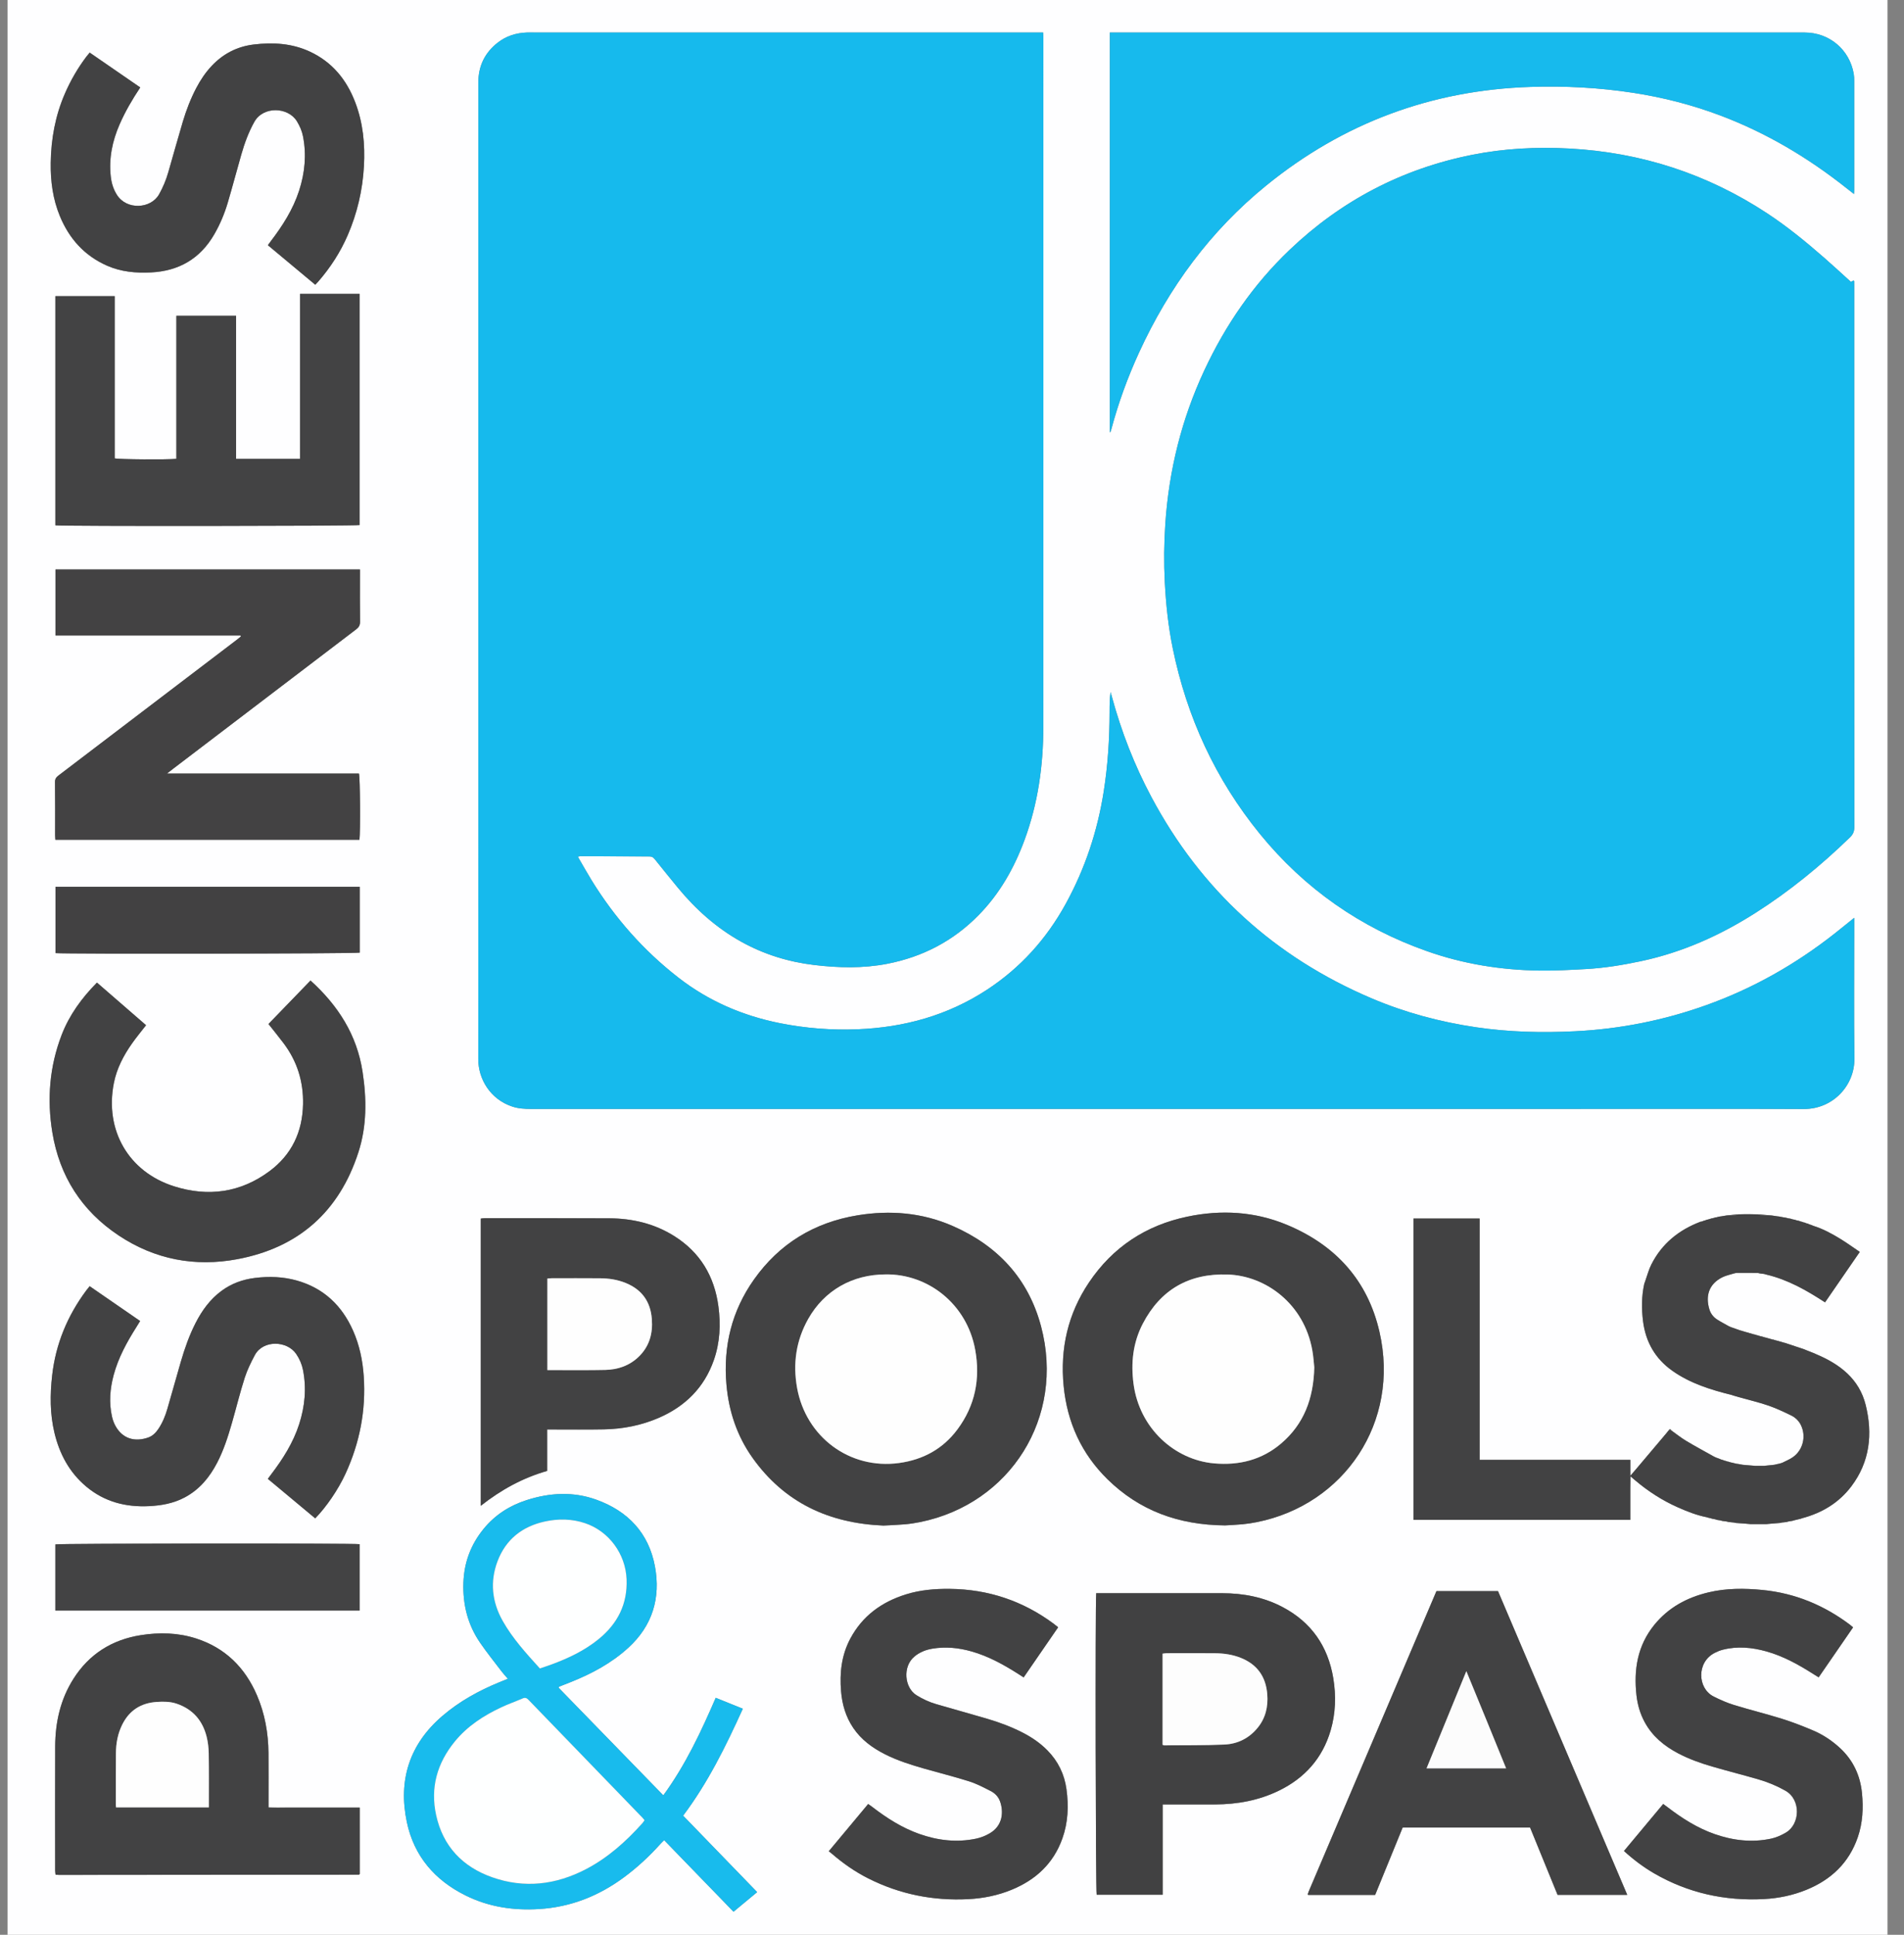 <?xml version="1.0" encoding="utf-8"?>
<!-- Generator: Adobe Illustrator 23.0.3, SVG Export Plug-In . SVG Version: 6.00 Build 0)  -->
<svg version="1.1" id="Layer_1" xmlns="http://www.w3.org/2000/svg" xmlns:xlink="http://www.w3.org/1999/xlink" x="0px" y="0px"
	 viewBox="0 0 135.765 137.923" style="enable-background:new 0 0 135.765 137.923;" xml:space="preserve">
<rect x="0" y="0" width="135.765" height="137.923" fill="#808080" stroke="none"/>
<style type="text/css">
	.st0{fill:#FEFEFF;}
	.st1{fill:#16BAED;}
	.st2{fill:#17BAED;}
	.st3{fill:#424243;}
	.st4{fill:#434243;}
	.st5{fill:#434344;}
	.st6{fill:#414142;}
	.st7{fill:#18BBED;}
	.st8{fill:#424142;}
	.st9{fill:#FEFEFE;}
	.st10{fill:#FCFCFC;}
	.st11{fill:#FDFDFD;}
	.st12{fill:#FEFFFF;}
</style>
<path class="st0" d="M0.536,0C45.22,0,89.904,0,134.588,0c0,45.974,0,91.948,0,137.923c-44.684,0-89.368,0-134.052,0
	C0.536,91.948,0.536,45.974,0.536,0z M118.662,102.36c-0.016,0.018-0.031,0.035-0.047,0.053c-0.639,0.758-1.279,1.515-1.919,2.272
	c-0.125,0.148-0.253,0.294-0.444,0.516c0-0.429,0-0.766,0-1.137c-3.598,0-7.15,0-10.746,0c0-5.756,0-11.477,0-17.204
	c-1.598,0-3.153,0-4.718,0c0,7.173,0,14.322,0,21.481c5.157,0,10.293,0,15.461,0c0-0.272,0-0.518,0-0.764c0-0.26,0-0.521,0-0.781
	c0-0.248-0.001-0.496,0-0.744c0.002-0.25,0.007-0.501,0.012-0.815c0.155,0.132,0.247,0.21,0.34,0.289
	c0.923,0.781,1.93,1.432,3.036,1.922c0.667,0.296,1.346,0.565,2.067,0.706c0.022,0.008,0.044,0.016,0.066,0.024
	c0.076,0.017,0.152,0.034,0.228,0.051c0.023,0.009,0.047,0.017,0.07,0.026c0.078,0.015,0.157,0.031,0.235,0.046
	c0.048,0.015,0.096,0.029,0.144,0.044c0.073,0.011,0.147,0.022,0.22,0.033c0.051,0.014,0.101,0.027,0.152,0.041
	c0.095,0.012,0.19,0.024,0.285,0.036c0.054,0.013,0.108,0.027,0.162,0.04c0.119,0.012,0.237,0.023,0.356,0.035
	c0.054,0.011,0.108,0.022,0.162,0.033c0.194,0.013,0.388,0.027,0.582,0.04c0.154,0.014,0.309,0.027,0.463,0.041
	c0.377,0,0.754-0.001,1.132-0.001c0.152-0.014,0.303-0.027,0.455-0.041c0.172-0.014,0.344-0.027,0.516-0.041
	c0.051-0.011,0.102-0.022,0.153-0.033c0.096-0.01,0.192-0.02,0.289-0.03c0.054-0.014,0.108-0.029,0.161-0.043
	c0.097-0.016,0.195-0.032,0.292-0.048c0.026-0.009,0.052-0.018,0.078-0.027c0.173-0.042,0.346-0.084,0.518-0.126
	c0.022-0.009,0.044-0.018,0.066-0.027c1.421-0.376,2.63-1.096,3.522-2.275c1.323-1.752,1.534-3.739,1.024-5.799
	c-0.459-1.854-1.834-2.905-3.515-3.614c-0.046-0.021-0.092-0.043-0.138-0.064c-0.199-0.079-0.398-0.157-0.597-0.236
	c-0.049-0.02-0.098-0.041-0.146-0.061c-0.392-0.13-0.785-0.261-1.177-0.391c-0.054-0.019-0.108-0.037-0.163-0.056
	c-0.024-0.005-0.048-0.01-0.072-0.015c-0.076-0.022-0.152-0.045-0.228-0.067c-0.014-0.02-0.031-0.025-0.053-0.013
	c-0.056-0.018-0.112-0.036-0.169-0.055c-0.025-0.005-0.049-0.009-0.074-0.014c-0.075-0.021-0.15-0.042-0.225-0.064
	c-0.019-0.02-0.04-0.024-0.065-0.013c-0.078-0.022-0.156-0.043-0.233-0.065c-0.014-0.02-0.033-0.024-0.054-0.013
	c-0.055-0.018-0.111-0.035-0.166-0.053c-0.026-0.005-0.052-0.01-0.078-0.015c-0.074-0.021-0.147-0.043-0.221-0.064
	c-0.019-0.02-0.042-0.025-0.067-0.014c-0.077-0.022-0.155-0.044-0.232-0.066c-0.013-0.021-0.03-0.025-0.051-0.012
	c-0.057-0.018-0.113-0.036-0.17-0.055c-0.024-0.005-0.048-0.01-0.071-0.014c-0.076-0.022-0.152-0.044-0.228-0.066
	c-0.015-0.02-0.033-0.025-0.055-0.013c-0.056-0.018-0.111-0.037-0.167-0.055c-0.024-0.005-0.048-0.01-0.072-0.015
	c-0.076-0.023-0.152-0.045-0.228-0.068c-0.094-0.028-0.189-0.056-0.283-0.084c-0.054-0.019-0.108-0.038-0.162-0.058
	c-0.152-0.053-0.303-0.106-0.455-0.159c-0.047-0.021-0.093-0.041-0.14-0.062c-0.278-0.157-0.564-0.304-0.833-0.476
	c-0.267-0.17-0.461-0.415-0.555-0.72c-0.305-0.986-0.022-1.83,0.929-2.3c0.261-0.129,0.559-0.185,0.84-0.274
	c0.05-0.011,0.101-0.022,0.151-0.033c0.508,0.001,1.016,0.002,1.525,0.003c0.055,0.012,0.11,0.024,0.165,0.036
	c0.097,0.012,0.195,0.024,0.292,0.036c0.052,0.015,0.105,0.03,0.158,0.044c1.527,0.36,2.867,1.121,4.184,1.981
	c0.828-1.201,1.639-2.379,2.478-3.596c-0.481-0.325-0.921-0.645-1.383-0.928c-0.611-0.374-1.242-0.717-1.932-0.931
	c-0.046-0.02-0.091-0.04-0.137-0.06c-0.024-0.007-0.049-0.013-0.073-0.02c-0.051-0.02-0.101-0.04-0.152-0.06
	c-0.017-0.021-0.038-0.027-0.064-0.018c-0.053-0.019-0.107-0.039-0.16-0.058c-0.017-0.02-0.039-0.026-0.064-0.016
	c-0.053-0.019-0.106-0.038-0.159-0.056c-0.024-0.005-0.047-0.011-0.071-0.016c-0.05-0.018-0.101-0.036-0.151-0.054
	c-0.043-0.008-0.086-0.017-0.129-0.025c-0.057-0.018-0.113-0.035-0.17-0.053c-0.042-0.007-0.083-0.015-0.125-0.022
	c-0.058-0.017-0.115-0.035-0.173-0.052c-0.044-0.007-0.088-0.014-0.132-0.021c-0.08-0.019-0.161-0.038-0.241-0.057
	c-0.043-0.006-0.087-0.012-0.13-0.018c-0.106-0.02-0.212-0.04-0.317-0.06c-0.043-0.005-0.086-0.01-0.129-0.014
	c-0.131-0.02-0.261-0.04-0.392-0.059c-0.067-0.005-0.135-0.01-0.202-0.015c-0.256-0.021-0.511-0.043-0.767-0.064
	c-0.193-0.003-0.385-0.007-0.578-0.01c-0.114,0-0.228-0.001-0.342-0.001c-0.165,0.003-0.331,0.007-0.496,0.01
	c-0.229,0.022-0.457,0.044-0.686,0.066c-0.044,0.004-0.089,0.008-0.133,0.012c-0.128,0.021-0.255,0.043-0.383,0.064
	c-0.047,0.006-0.093,0.012-0.14,0.018c-0.077,0.019-0.154,0.038-0.231,0.057c-0.024-0.012-0.046-0.009-0.065,0.011
	c-0.079,0.021-0.157,0.041-0.236,0.062c-0.024-0.011-0.045-0.007-0.062,0.013c-0.074,0.022-0.147,0.044-0.221,0.066
	c-0.026,0.005-0.053,0.011-0.079,0.016c-0.05,0.019-0.1,0.038-0.15,0.056c-0.024,0.006-0.049,0.012-0.073,0.017
	c-0.048,0.02-0.097,0.039-0.145,0.059c-0.025,0.002-0.051-0.003-0.073,0.006c-1.55,0.585-2.766,1.562-3.519,3.057
	c-0.186,0.369-0.289,0.781-0.431,1.173c-0.008,0.024-0.016,0.047-0.024,0.071c-0.017,0.046-0.039,0.091-0.049,0.138
	c-0.192,0.882-0.196,1.769-0.084,2.661c0.187,1.482,0.873,2.671,2.095,3.533c1.277,0.901,2.742,1.352,4.236,1.723
	c0.022,0.008,0.044,0.017,0.067,0.025c0.141,0.042,0.282,0.085,0.424,0.125c0.701,0.197,1.411,0.364,2.099,0.598
	c0.557,0.19,1.095,0.445,1.627,0.702c0.302,0.146,0.55,0.376,0.704,0.688c0.398,0.805,0.151,1.805-0.59,2.308
	c-0.232,0.158-0.5,0.263-0.752,0.392c-0.076,0.022-0.151,0.044-0.227,0.066c-0.024,0.004-0.048,0.008-0.072,0.012
	c-0.082,0.019-0.164,0.038-0.247,0.057c-0.042,0.005-0.083,0.009-0.125,0.014c-0.204,0.021-0.408,0.042-0.612,0.063
	c-0.212,0-0.424,0-0.636,0c-0.228-0.02-0.456-0.04-0.684-0.06c-0.066-0.006-0.132-0.011-0.198-0.017
	c-0.108-0.02-0.216-0.039-0.324-0.059c-0.041-0.005-0.082-0.011-0.123-0.016c-0.083-0.02-0.166-0.039-0.249-0.059
	c-0.019-0.02-0.04-0.024-0.065-0.012c-0.078-0.021-0.155-0.042-0.233-0.063c-0.017-0.02-0.037-0.024-0.061-0.013
	c-0.054-0.018-0.107-0.036-0.161-0.054c-0.025-0.006-0.051-0.011-0.076-0.017c-0.049-0.019-0.098-0.037-0.147-0.055
	c-0.026-0.006-0.052-0.012-0.078-0.018c-0.049-0.02-0.097-0.04-0.146-0.06c-0.078-0.029-0.156-0.058-0.235-0.087
	c-0.046-0.021-0.092-0.041-0.138-0.062c-0.667-0.375-1.343-0.736-1.999-1.129c-0.369-0.221-0.707-0.495-1.06-0.745
	c-0.065-0.101-0.129-0.114-0.193,0.001c-0.083,0.102-0.167,0.203-0.25,0.305c-0.02,0.023-0.041,0.046-0.061,0.069L118.662,102.36z
	 M41.205,61.074c0.106-0.024,0.141-0.039,0.175-0.039c1.65,0.007,3.299,0.018,4.949,0.02c0.173,0,0.269,0.082,0.367,0.204
	c0.536,0.667,1.073,1.334,1.616,1.995c1.289,1.566,2.777,2.902,4.559,3.888c1.614,0.894,3.345,1.428,5.175,1.648
	c1.744,0.209,3.486,0.252,5.221-0.085c2.516-0.489,4.694-1.619,6.498-3.452c1.507-1.531,2.541-3.349,3.281-5.349
	c0.968-2.614,1.347-5.329,1.349-8.099c0.007-16.362,0.003-32.725,0.003-49.087c0-0.12-0.01-0.241-0.018-0.4
	c-0.185,0-0.343,0-0.501,0c-11.909,0-23.818,0-35.727,0c-0.198,0-0.397-0.006-0.595,0.001c-0.764,0.029-1.464,0.249-2.071,0.724
	c-0.919,0.72-1.378,1.668-1.378,2.835c0,10.582,0,21.163,0,31.745c0,12.629,0.003,25.257-0.005,37.886
	c-0.001,1.393,0.847,2.861,2.442,3.379c0.43,0.14,0.873,0.164,1.322,0.164c24.525-0.002,49.05-0.002,73.575-0.002
	c5.731,0,11.462-0.012,17.194,0.006c2.054,0.007,3.619-1.665,3.593-3.609c-0.041-3.188-0.011-6.376-0.011-9.564
	c0-0.13,0-0.261,0-0.457c-0.501,0.403-0.94,0.761-1.385,1.112c-2.778,2.19-5.817,3.914-9.15,5.109
	c-3.031,1.087-6.158,1.709-9.372,1.868c-2.357,0.116-4.711,0.061-7.051-0.284c-2.574-0.38-5.07-1.047-7.467-2.067
	c-6.91-2.941-12.152-7.711-15.689-14.342c-1.212-2.273-2.143-4.659-2.818-7.145c-0.032-0.116-0.065-0.231-0.097-0.347
	c-0.071,0.489-0.07,0.959-0.071,1.43c-0.002,1.899-0.122,3.789-0.418,5.668c-0.446,2.831-1.336,5.51-2.719,8.022
	c-1.371,2.491-3.223,4.545-5.605,6.105c-2.803,1.835-5.915,2.688-9.237,2.819c-1.852,0.073-3.692-0.071-5.512-0.433
	c-2.668-0.531-5.104-1.577-7.261-3.256c-2.486-1.934-4.532-4.256-6.181-6.933C41.855,62.213,41.548,61.662,41.205,61.074z
	 M131.981,20.094c-0.649-0.586-1.266-1.161-1.901-1.715c-1.299-1.135-2.633-2.227-4.076-3.176
	c-4.283-2.817-8.995-4.341-14.106-4.616c-2.321-0.125-4.637-0.007-6.923,0.448c-4.994,0.994-9.332,3.262-13.015,6.772
	c-2.589,2.468-4.58,5.365-6.09,8.603c-1.617,3.467-2.52,7.115-2.777,10.924c-0.093,1.386-0.108,2.773-0.037,4.163
	c0.081,1.588,0.248,3.164,0.567,4.72c1.005,4.909,3.044,9.34,6.215,13.23c3.188,3.911,7.18,6.693,11.938,8.367
	c2.571,0.905,5.232,1.331,7.951,1.374c1.114,0.017,2.23-0.046,3.343-0.107c1.338-0.073,2.658-0.291,3.969-0.571
	c2.921-0.624,5.598-1.823,8.11-3.418c2.45-1.555,4.681-3.382,6.762-5.399c0.223-0.216,0.313-0.43,0.313-0.742
	c-0.008-12.85-0.007-25.7-0.007-38.551c0-0.112,0-0.223-0.004-0.335c-0.001-0.02-0.02-0.039-0.039-0.074
	C132.114,20.024,132.053,20.056,131.981,20.094z M79.138,30.805c0.012,0.003,0.023,0.006,0.035,0.009
	c0.025-0.078,0.055-0.156,0.076-0.235c0.5-1.872,1.163-3.686,1.97-5.447c2.132-4.649,5.092-8.675,9.072-11.909
	c5.487-4.459,11.78-6.799,18.848-7.028c2.446-0.079,4.882,0.049,7.304,0.42c2.139,0.327,4.223,0.861,6.246,1.626
	c3.276,1.238,6.248,3.007,8.986,5.18c0.161,0.128,0.324,0.254,0.525,0.411c0.008-0.145,0.016-0.227,0.016-0.31
	c0.001-2.58,0.001-5.16-0.001-7.74c0-0.173-0.005-0.349-0.034-0.519c-0.299-1.729-1.741-2.945-3.504-2.945
	c-16.386-0.002-32.773-0.001-49.159-0.001c-0.12,0-0.241,0-0.381,0C79.138,11.842,79.138,21.324,79.138,30.805z M17.148,45.302
	c0.01,0.024,0.02,0.047,0.03,0.071c-0.103,0.082-0.204,0.167-0.308,0.247c-1.184,0.901-2.368,1.801-3.552,2.702
	c-3.029,2.305-6.058,4.61-9.086,6.915c-0.166,0.126-0.313,0.235-0.309,0.499C3.939,57,3.929,58.265,3.93,59.53
	c0,0.109,0.012,0.217,0.019,0.336c7.243,0,14.464,0,21.681,0c0.073-0.527,0.05-4.436-0.034-4.721c-4.532,0-9.074,0-13.69,0
	c0.196-0.153,0.329-0.259,0.464-0.362c4.339-3.306,8.677-6.613,13.02-9.914c0.195-0.148,0.286-0.295,0.283-0.55
	c-0.015-1.116-0.007-2.232-0.006-3.348c0-0.121,0-0.242,0-0.376c-7.262,0-14.484,0-21.71,0c0,1.577,0,3.133,0,4.708
	C8.371,45.302,12.76,45.302,17.148,45.302z M87.355,108.739c0.299-0.019,0.77-0.036,1.239-0.08c0.345-0.032,0.689-0.085,1.029-0.153
	c6.221-1.245,10.222-7.109,8.74-13.569c-0.841-3.668-3.135-6.176-6.584-7.618c-2.299-0.961-4.698-1.096-7.115-0.59
	c-2.953,0.618-5.32,2.172-7.013,4.691c-1.504,2.238-2.068,4.714-1.806,7.39c0.253,2.591,1.276,4.829,3.134,6.648
	C81.25,107.681,84.022,108.71,87.355,108.739z M62.997,108.751c0.481-0.027,1.014-0.045,1.545-0.092
	c0.357-0.031,0.714-0.086,1.066-0.158c6.424-1.299,10.348-7.461,8.624-13.952c-0.905-3.41-3.1-5.758-6.311-7.16
	c-2.175-0.95-4.457-1.138-6.779-0.755c-3.08,0.507-5.569,2.016-7.379,4.574c-1.59,2.246-2.203,4.76-1.964,7.497
	c0.167,1.908,0.758,3.668,1.866,5.224C55.931,107.11,59.097,108.588,62.997,108.751z M3.95,37.448
	c0.468,0.075,21.43,0.054,21.692-0.019c0-5.488,0-10.977,0-16.48c-1.419,0-2.813,0-4.25,0c0,3.932,0,7.844,0,11.763
	c-1.535,0-3.028,0-4.558,0c0-3.417,0-6.809,0-10.201c-1.432,0-2.826,0-4.258,0c0,3.417,0,6.809,0,10.196
	c-0.617,0.068-4.111,0.045-4.398-0.034c0-3.844,0-7.696,0-11.562c-1.426,0-2.82,0-4.228,0C3.95,26.573,3.95,32.012,3.95,37.448z
	 M25.651,128.855c-0.47,0-0.902,0-1.334,0c-0.434,0-0.868,0-1.302,0c-0.422,0-0.843,0-1.265,0c-0.434,0-0.868,0.002-1.302,0
	c-0.428-0.002-0.857,0.01-1.301-0.008c0-0.172,0-0.294,0-0.417c0-1.153,0.008-2.306-0.002-3.459
	c-0.013-1.427-0.258-2.813-0.824-4.127c-0.854-1.981-2.269-3.38-4.345-4.046c-1.287-0.413-2.613-0.443-3.936-0.234
	c-2.054,0.324-3.682,1.344-4.803,3.113c-0.93,1.466-1.294,3.099-1.301,4.815c-0.011,2.951-0.003,5.902-0.002,8.853
	c0,0.094,0.018,0.188,0.029,0.296c0.096,0.006,0.168,0.014,0.241,0.014c7.129-0.005,14.258-0.011,21.387-0.017
	c0.01,0,0.019-0.013,0.029-0.021c0.01-0.008,0.019-0.016,0.032-0.028C25.651,132.03,25.651,130.471,25.651,128.855z
	 M102.425,113.425c-3.038,7.142-6.068,14.265-9.098,21.388c-0.029,0.068-0.052,0.139-0.075,0.209
	c-0.003,0.01,0.002,0.025,0.007,0.036c0.004,0.009,0.014,0.016,0.02,0.022c1.587,0,3.171,0,4.776,0
	c0.657-1.607,1.311-3.208,1.965-4.809c3.039,0,6.051,0,9.081,0c0.656,1.606,1.31,3.208,1.963,4.807c1.657,0,3.288,0,4.968,0
	c-3.081-7.24-6.149-14.449-9.216-21.653C105.342,113.425,103.905,113.425,102.425,113.425z M10.001,6.234
	C8.785,5.396,7.594,4.576,6.396,3.75C6.3,3.866,6.227,3.948,6.16,4.037C5.545,4.852,5.037,5.729,4.63,6.665
	c-0.688,1.58-0.99,3.24-1.014,4.955c-0.018,1.301,0.152,2.572,0.651,3.783c0.666,1.615,1.756,2.831,3.373,3.541
	c1.001,0.439,2.057,0.531,3.132,0.477c1.982-0.1,3.498-0.977,4.502-2.709c0.412-0.712,0.729-1.465,0.962-2.25
	c0.342-1.151,0.644-2.313,0.977-3.467c0.23-0.798,0.513-1.574,0.922-2.305c0.637-1.14,2.407-1.07,3.035-0.043
	c0.203,0.332,0.356,0.68,0.432,1.06c0.264,1.32,0.136,2.617-0.275,3.887c-0.433,1.338-1.18,2.505-2.028,3.613
	c-0.065,0.085-0.125,0.173-0.199,0.274c1.137,0.948,2.255,1.88,3.379,2.818c0.092-0.097,0.154-0.157,0.21-0.222
	c0.868-0.999,1.581-2.098,2.106-3.313c0.674-1.562,1.057-3.193,1.153-4.893c0.09-1.577-0.058-3.121-0.63-4.604
	c-0.617-1.601-1.639-2.847-3.221-3.584c-1.279-0.595-2.627-0.674-4.002-0.509c-1.19,0.142-2.196,0.664-3.014,1.539
	c-0.435,0.464-0.785,0.989-1.081,1.552c-0.405,0.77-0.717,1.58-0.965,2.411c-0.358,1.198-0.687,2.404-1.036,3.605
	c-0.159,0.548-0.375,1.072-0.657,1.573c-0.582,1.034-2.304,1.146-3.007,0.035c-0.252-0.398-0.383-0.829-0.436-1.29
	c-0.149-1.304,0.108-2.539,0.628-3.73C8.926,7.956,9.424,7.101,10.001,6.234z M6.392,91.687c-0.098,0.124-0.178,0.218-0.251,0.317
	c-1.334,1.8-2.166,3.799-2.42,6.033c-0.156,1.377-0.162,2.746,0.163,4.101c0.362,1.51,1.065,2.825,2.271,3.835
	c1.294,1.083,2.808,1.473,4.467,1.392c0.887-0.043,1.745-0.197,2.542-0.618c1.063-0.562,1.783-1.44,2.325-2.485
	c0.465-0.895,0.77-1.852,1.047-2.816c0.308-1.071,0.572-2.155,0.91-3.216c0.179-0.562,0.444-1.102,0.722-1.625
	c0.588-1.109,2.309-1.047,2.958-0.083c0.232,0.345,0.395,0.716,0.477,1.12c0.266,1.32,0.137,2.618-0.273,3.888
	c-0.424,1.314-1.154,2.463-1.983,3.554c-0.08,0.106-0.159,0.212-0.249,0.333c1.145,0.955,2.263,1.887,3.379,2.817
	c0.779-0.792,1.638-2.04,2.167-3.194c1.01-2.204,1.459-4.514,1.293-6.941c-0.077-1.123-0.302-2.208-0.758-3.239
	c-0.791-1.788-2.084-3.026-3.986-3.571c-0.99-0.283-2.002-0.318-3.022-0.191c-0.865,0.107-1.659,0.394-2.365,0.912
	c-0.819,0.601-1.398,1.4-1.855,2.292c-0.453,0.885-0.78,1.821-1.058,2.773c-0.326,1.117-0.634,2.24-0.959,3.357
	c-0.146,0.501-0.342,0.983-0.634,1.42c-0.183,0.273-0.409,0.506-0.724,0.618c-0.936,0.333-1.847,0.117-2.367-0.871
	c-0.103-0.195-0.176-0.412-0.224-0.627c-0.221-0.99-0.141-1.972,0.118-2.943c0.333-1.247,0.948-2.364,1.633-3.445
	c0.084-0.132,0.164-0.266,0.257-0.417C8.788,93.339,7.606,92.524,6.392,91.687z M78.166,113.571
	c-0.075,0.913-0.041,21.22,0.031,21.498c1.558,0,3.114,0,4.705,0c0-2.154,0-4.282,0-6.437c0.157,0,0.279,0,0.402,0
	c1.116,0,2.233,0.004,3.349-0.001c1.582-0.008,3.11-0.287,4.539-0.983c1.845-0.898,3.11-2.314,3.689-4.296
	c0.356-1.219,0.394-2.47,0.187-3.721c-0.377-2.275-1.562-3.988-3.613-5.069c-1.344-0.708-2.796-0.986-4.305-0.989
	c-2.878-0.005-5.756-0.001-8.634-0.001C78.408,113.571,78.299,113.571,78.166,113.571z M59.096,131.967
	c0.088,0.069,0.169,0.126,0.243,0.191c0.792,0.683,1.645,1.276,2.58,1.747c2.242,1.128,4.624,1.602,7.124,1.474
	c1.057-0.054,2.089-0.26,3.074-0.662c1.727-0.704,2.994-1.871,3.632-3.653c0.41-1.144,0.459-2.327,0.295-3.522
	c-0.146-1.065-0.594-1.987-1.347-2.757c-0.525-0.537-1.14-0.953-1.807-1.292c-0.808-0.411-1.656-0.724-2.524-0.98
	c-1.199-0.353-2.405-0.683-3.605-1.033c-0.501-0.146-0.971-0.362-1.416-0.641c-0.855-0.535-1-2.04-0.142-2.754
	c0.375-0.312,0.803-0.48,1.276-0.56c0.947-0.159,1.879-0.064,2.795,0.195c1.217,0.345,2.308,0.953,3.366,1.627
	c0.111,0.071,0.222,0.143,0.35,0.226c0.833-1.209,1.644-2.388,2.461-3.574c-0.132-0.105-0.226-0.185-0.325-0.258
	c-2.202-1.63-4.672-2.454-7.413-2.48c-1.06-0.01-2.104,0.077-3.121,0.395c-1.728,0.54-3.099,1.532-3.963,3.155
	c-0.627,1.178-0.767,2.444-0.657,3.754c0.079,0.943,0.336,1.823,0.872,2.614c0.566,0.836,1.35,1.408,2.233,1.859
	c0.909,0.464,1.878,0.767,2.855,1.046c1.059,0.303,2.129,0.569,3.179,0.901c0.526,0.167,1.025,0.43,1.52,0.682
	c0.301,0.153,0.548,0.396,0.669,0.724c0.275,0.749,0.217,1.748-0.734,2.301c-0.295,0.171-0.629,0.305-0.962,0.375
	c-1.382,0.291-2.739,0.13-4.059-0.337c-1.239-0.438-2.333-1.14-3.368-1.939c-0.084-0.065-0.174-0.124-0.273-0.194
	C60.967,129.724,60.048,130.827,59.096,131.967z M115.797,131.949c0.684,0.624,1.387,1.149,2.149,1.592
	c2.429,1.408,5.057,1.981,7.847,1.833c1.032-0.055,2.038-0.263,3.001-0.654c1.768-0.718,3.047-1.921,3.676-3.751
	c0.353-1.027,0.404-2.089,0.298-3.159c-0.125-1.256-0.63-2.335-1.563-3.199c-0.578-0.536-1.231-0.966-1.955-1.27
	c-0.718-0.301-1.446-0.587-2.189-0.819c-1.134-0.353-2.29-0.636-3.426-0.985c-0.494-0.152-0.973-0.366-1.436-0.597
	c-1.168-0.582-1.237-2.462,0.08-3.121c0.176-0.088,0.362-0.166,0.552-0.215c1.05-0.27,2.092-0.171,3.121,0.116
	c1.205,0.337,2.287,0.939,3.336,1.605c0.123,0.078,0.247,0.154,0.392,0.244c0.827-1.199,1.639-2.378,2.456-3.564
	c-0.09-0.075-0.154-0.133-0.222-0.185c-1.853-1.395-3.919-2.252-6.237-2.479c-1.29-0.126-2.575-0.132-3.845,0.169
	c-1.538,0.365-2.869,1.08-3.878,2.327c-1.194,1.475-1.468,3.184-1.264,5.011c0.075,0.671,0.259,1.31,0.582,1.907
	c0.545,1.009,1.383,1.701,2.38,2.227c0.782,0.412,1.61,0.706,2.455,0.951c1.082,0.314,2.174,0.591,3.256,0.903
	c0.679,0.196,1.329,0.464,1.948,0.814c1.124,0.635,1.058,2.396,0.019,2.994c-0.317,0.183-0.667,0.343-1.022,0.42
	c-1.381,0.299-2.74,0.137-4.06-0.327c-1.227-0.431-2.314-1.124-3.341-1.912c-0.096-0.073-0.194-0.143-0.311-0.23
	C117.663,129.714,116.742,130.817,115.797,131.949z M39.014,101.901c0.161,0,0.283,0,0.404,0c1.215-0.001,2.431,0.016,3.646-0.008
	c1.35-0.026,2.66-0.28,3.904-0.818c1.891-0.818,3.249-2.16,3.935-4.123c0.433-1.24,0.496-2.525,0.325-3.818
	c-0.284-2.149-1.297-3.854-3.148-5.019c-1.413-0.889-2.983-1.258-4.635-1.268c-2.964-0.018-5.928-0.009-8.891-0.01
	c-0.093,0-0.186,0.021-0.271,0.031c0,6.828,0,13.625,0,20.473c1.448-1.142,2.999-1.992,4.732-2.485
	C39.014,103.865,39.014,102.911,39.014,101.901z M6.913,70.044c-1.091,1.107-1.969,2.311-2.517,3.735
	c-0.868,2.254-1.051,4.584-0.663,6.949c0.512,3.119,2.091,5.589,4.729,7.344c2.581,1.717,5.439,2.256,8.458,1.692
	c4.366-0.816,7.265-3.384,8.636-7.62c0.608-1.877,0.592-3.807,0.297-5.74c-0.402-2.634-1.749-4.73-3.711-6.505
	c-1,1.034-1.998,2.065-2.998,3.099c0.333,0.423,0.716,0.892,1.08,1.375c0.967,1.284,1.417,2.728,1.385,4.34
	c-0.04,1.978-0.809,3.598-2.388,4.774c-2.065,1.537-4.382,1.852-6.809,1.082c-3.25-1.031-4.949-4-4.296-7.343
	c0.207-1.057,0.694-1.983,1.305-2.85c0.306-0.433,0.646-0.842,0.994-1.292C9.259,72.079,8.101,71.074,6.913,70.044z M39.827,120.306
	c0.029-0.053,0.032-0.069,0.04-0.072c0.276-0.109,0.554-0.216,0.829-0.326c1.495-0.597,2.9-1.348,4.1-2.442
	c1.729-1.576,2.32-3.556,1.904-5.803c-0.441-2.385-1.931-3.95-4.189-4.76c-1.647-0.591-3.316-0.495-4.966,0.035
	c-1.208,0.389-2.241,1.05-3.052,2.036c-0.92,1.121-1.403,2.403-1.45,3.859c-0.05,1.549,0.309,2.981,1.184,4.261
	c0.489,0.715,1.036,1.391,1.561,2.081c0.125,0.164,0.267,0.313,0.426,0.497c-0.225,0.091-0.408,0.165-0.589,0.239
	c-1.478,0.605-2.863,1.366-4.082,2.411c-2.351,2.016-3.16,4.575-2.535,7.559c0.507,2.423,1.987,4.147,4.195,5.24
	c1.651,0.818,3.407,1.078,5.239,0.965c2.249-0.139,4.243-0.928,6.042-2.256c0.952-0.702,1.814-1.502,2.604-2.381
	c0.079-0.088,0.168-0.168,0.27-0.271c1.659,1.711,3.295,3.398,4.945,5.1c0.577-0.479,1.118-0.927,1.686-1.398
	c-1.769-1.826-3.517-3.63-5.28-5.45c1.773-2.356,3.046-4.953,4.257-7.623c-0.664-0.268-1.29-0.52-1.932-0.779
	c-1.053,2.433-2.159,4.796-3.737,6.954C44.788,125.404,42.302,122.85,39.827,120.306z M3.949,114.81c7.243,0,14.466,0,21.695,0
	c0-1.597,0-3.166,0-4.731c-0.432-0.075-21.422-0.059-21.695,0.015C3.949,111.662,3.949,113.233,3.949,114.81z M25.651,63.215
	c-7.259,0-14.48,0-21.693,0c0,1.595,0,3.163,0,4.728c0.745,0.074,21.409,0.043,21.693-0.033
	C25.651,66.354,25.651,64.796,25.651,63.215z"/>
<path class="st1" d="M41.205,61.074c0.343,0.588,0.65,1.139,0.98,1.676c1.649,2.677,3.695,4.999,6.181,6.933
	c2.158,1.679,4.593,2.724,7.261,3.256c1.82,0.362,3.66,0.507,5.512,0.433c3.322-0.131,6.434-0.984,9.237-2.819
	c2.382-1.56,4.234-3.614,5.605-6.105c1.383-2.512,2.273-5.19,2.719-8.022c0.296-1.879,0.416-3.769,0.418-5.668
	c0.001-0.471,0-0.941,0.071-1.43c0.033,0.116,0.066,0.231,0.097,0.347c0.675,2.486,1.606,4.873,2.818,7.145
	c3.537,6.63,8.779,11.4,15.689,14.342c2.397,1.02,4.893,1.687,7.467,2.067c2.34,0.345,4.694,0.401,7.051,0.284
	c3.214-0.159,6.34-0.781,9.372-1.868c3.333-1.195,6.372-2.919,9.15-5.109c0.445-0.35,0.883-0.709,1.385-1.112
	c0,0.196,0,0.327,0,0.457c0,3.188-0.03,6.377,0.011,9.564c0.025,1.944-1.539,3.615-3.593,3.609
	c-5.731-0.019-11.462-0.006-17.194-0.006c-24.525,0-49.05,0-73.575,0.002c-0.449,0-0.892-0.024-1.322-0.164
	c-1.595-0.518-2.443-1.986-2.442-3.379c0.008-12.629,0.005-25.257,0.005-37.886c0-10.582,0-21.163,0-31.745
	c0-1.168,0.459-2.116,1.378-2.835c0.607-0.475,1.307-0.694,2.071-0.724c0.198-0.008,0.397-0.001,0.595-0.001
	c11.909,0,23.818,0,35.727,0c0.158,0,0.317,0,0.501,0c0.007,0.159,0.018,0.279,0.018,0.4c0.001,16.362,0.004,32.725-0.003,49.087
	c-0.001,2.771-0.381,5.486-1.349,8.099c-0.741,2-1.774,3.819-3.281,5.349c-1.805,1.833-3.982,2.963-6.498,3.452
	c-1.735,0.337-3.476,0.294-5.221,0.085c-1.83-0.219-3.561-0.754-5.175-1.648c-1.782-0.987-3.27-2.322-4.559-3.888
	c-0.544-0.661-1.081-1.327-1.616-1.995c-0.098-0.122-0.194-0.204-0.367-0.204c-1.65-0.002-3.299-0.013-4.949-0.02
	C41.346,61.035,41.311,61.049,41.205,61.074z"/>
<path class="st1" d="M131.981,20.094c0.071-0.038,0.132-0.07,0.193-0.102c0.019,0.035,0.039,0.054,0.039,0.074
	c0.004,0.112,0.004,0.223,0.004,0.335c0,12.85-0.001,25.7,0.007,38.551c0,0.312-0.09,0.526-0.313,0.742
	c-2.081,2.017-4.312,3.844-6.762,5.399c-2.512,1.595-5.189,2.795-8.11,3.418c-1.311,0.28-2.631,0.498-3.969,0.571
	c-1.113,0.06-2.229,0.124-3.343,0.107c-2.719-0.043-5.38-0.469-7.951-1.374c-4.758-1.674-8.751-4.456-11.938-8.367
	c-3.17-3.89-5.209-8.322-6.215-13.23c-0.319-1.556-0.486-3.132-0.567-4.72c-0.071-1.39-0.056-2.778,0.037-4.163
	c0.257-3.81,1.16-7.458,2.777-10.924c1.509-3.237,3.501-6.134,6.09-8.603c3.683-3.511,8.021-5.778,13.015-6.772
	c2.286-0.455,4.602-0.573,6.923-0.448c5.111,0.275,9.823,1.799,14.106,4.616c1.443,0.949,2.777,2.041,4.076,3.176
	C130.715,18.933,131.333,19.508,131.981,20.094z"/>
<path class="st2" d="M79.138,30.805c0-9.482,0-18.963,0-28.488c0.14,0,0.26,0,0.381,0c16.386,0,32.773-0.001,49.159,0.001
	c1.763,0,3.205,1.216,3.504,2.945c0.029,0.17,0.034,0.346,0.034,0.519c0.002,2.58,0.002,5.16,0.001,7.74
	c0,0.083-0.008,0.166-0.016,0.31c-0.201-0.158-0.364-0.284-0.525-0.411c-2.738-2.173-5.71-3.942-8.986-5.18
	c-2.023-0.765-4.108-1.299-6.246-1.626c-2.422-0.371-4.859-0.499-7.304-0.42c-7.068,0.229-13.361,2.568-18.848,7.028
	c-3.98,3.234-6.94,7.26-9.072,11.909c-0.807,1.761-1.47,3.575-1.97,5.447c-0.021,0.079-0.05,0.157-0.076,0.235
	C79.161,30.811,79.15,30.808,79.138,30.805z"/>
<path class="st3" d="M125.151,104.496c0.212,0,0.424,0,0.636,0c0.204-0.021,0.408-0.042,0.611-0.063
	c0.042-0.005,0.083-0.009,0.125-0.014c0.082-0.019,0.164-0.038,0.247-0.057c0.024-0.004,0.048-0.008,0.071-0.012
	c0.076-0.022,0.152-0.044,0.227-0.066c0.252-0.129,0.519-0.234,0.752-0.392c0.741-0.503,0.988-1.503,0.59-2.308
	c-0.154-0.312-0.402-0.543-0.704-0.688c-0.532-0.257-1.069-0.512-1.627-0.702c-0.688-0.234-1.398-0.401-2.099-0.598
	c-0.142-0.04-0.283-0.083-0.424-0.125c-0.019-0.017-0.041-0.025-0.067-0.025c-1.495-0.371-2.96-0.822-4.236-1.723
	c-1.222-0.862-1.907-2.051-2.095-3.533c-0.113-0.892-0.109-1.779,0.084-2.661c0.01-0.047,0.033-0.092,0.049-0.138
	c0.008-0.024,0.016-0.047,0.024-0.071c0.141-0.392,0.244-0.803,0.431-1.173c0.753-1.495,1.969-2.473,3.519-3.057
	c0.022-0.008,0.049-0.004,0.073-0.006c0.048-0.02,0.097-0.039,0.145-0.059c0.024-0.006,0.049-0.012,0.073-0.017
	c0.05-0.019,0.1-0.038,0.15-0.056c0.026-0.005,0.053-0.011,0.079-0.016c0.073-0.022,0.147-0.044,0.221-0.066
	c0.017-0.02,0.038-0.024,0.062-0.013c0.079-0.021,0.157-0.041,0.236-0.062c0.019-0.02,0.04-0.024,0.065-0.011
	c0.077-0.019,0.154-0.038,0.231-0.057c0.047-0.006,0.093-0.012,0.14-0.018c0.128-0.021,0.255-0.043,0.383-0.064
	c0.044-0.004,0.089-0.008,0.133-0.012c0.229-0.02,0.469,0.078,0.686-0.066c0.165-0.003,0.331-0.007,0.496-0.01
	c0.114,0,0.228,0.001,0.342,0.001c0.193,0.003,0.385,0.007,0.578,0.01c0.245,0.15,0.511,0.042,0.767,0.064
	c0.067,0.005,0.135,0.01,0.202,0.015c0.131,0.02,0.261,0.04,0.392,0.059c0.043,0.005,0.086,0.01,0.129,0.014
	c0.106,0.02,0.212,0.04,0.317,0.06c0.043,0.006,0.087,0.012,0.13,0.018c0.08,0.019,0.161,0.038,0.241,0.057
	c0.044,0.007,0.088,0.014,0.132,0.021c0.058,0.017,0.115,0.035,0.173,0.052c0.042,0.007,0.083,0.015,0.125,0.022
	c0.057,0.018,0.113,0.035,0.17,0.053c0.043,0.008,0.086,0.017,0.129,0.025c0.05,0.018,0.101,0.036,0.151,0.054
	c0.024,0.005,0.047,0.011,0.071,0.016c0.053,0.019,0.106,0.038,0.159,0.056c0.025-0.01,0.046-0.004,0.064,0.016
	c0.053,0.019,0.107,0.039,0.16,0.058c0.025-0.009,0.047-0.003,0.064,0.018c0.051,0.02,0.101,0.04,0.152,0.06
	c0.024,0.007,0.049,0.013,0.073,0.02c0.046,0.02,0.091,0.04,0.137,0.06c0.691,0.214,1.321,0.557,1.932,0.931
	c0.462,0.283,0.902,0.603,1.383,0.928c-0.839,1.218-1.65,2.395-2.478,3.596c-1.317-0.86-2.657-1.622-4.184-1.981
	c-0.052-0.015-0.105-0.03-0.158-0.044c-0.097-0.012-0.195-0.024-0.292-0.036c-0.055-0.012-0.11-0.024-0.165-0.036
	c-0.508-0.001-1.016-0.002-1.525-0.003c-0.05,0.011-0.101,0.022-0.151,0.033c-0.281,0.089-0.579,0.145-0.84,0.274
	c-0.951,0.47-1.234,1.314-0.929,2.3c0.094,0.305,0.288,0.549,0.555,0.72c0.269,0.172,0.555,0.318,0.833,0.476
	c0.047,0.021,0.093,0.041,0.14,0.062c0.152,0.053,0.303,0.106,0.455,0.159c0.054,0.019,0.108,0.038,0.162,0.058
	c0.094,0.028,0.189,0.056,0.283,0.084c0.076,0.023,0.152,0.045,0.228,0.068c0.024,0.005,0.048,0.01,0.072,0.015
	c0.056,0.018,0.111,0.037,0.167,0.055c0.022-0.012,0.041-0.007,0.055,0.013c0.076,0.022,0.152,0.044,0.228,0.066
	c0.024,0.005,0.048,0.01,0.071,0.014c0.057,0.018,0.113,0.036,0.17,0.055c0.021-0.012,0.038-0.008,0.051,0.012
	c0.077,0.022,0.155,0.044,0.232,0.066c0.026-0.011,0.048-0.006,0.067,0.014c0.074,0.021,0.147,0.043,0.221,0.064
	c0.026,0.005,0.052,0.01,0.078,0.015c0.055,0.018,0.111,0.035,0.166,0.053c0.022-0.012,0.04-0.008,0.054,0.013
	c0.078,0.022,0.156,0.043,0.233,0.065c0.025-0.011,0.047-0.007,0.065,0.013c0.075,0.021,0.15,0.042,0.225,0.064
	c0.025,0.005,0.049,0.009,0.074,0.014c0.056,0.018,0.112,0.036,0.169,0.055c0.022-0.012,0.039-0.008,0.053,0.013
	c0.076,0.022,0.152,0.045,0.228,0.067c0.024,0.005,0.048,0.01,0.072,0.015c0.054,0.019,0.108,0.037,0.163,0.056
	c0.392,0.13,0.785,0.261,1.177,0.391c0.049,0.02,0.098,0.041,0.146,0.061c0.199,0.079,0.398,0.157,0.597,0.236
	c0.046,0.021,0.092,0.043,0.138,0.064c1.682,0.71,3.056,1.76,3.515,3.614c0.51,2.06,0.3,4.048-1.024,5.799
	c-0.892,1.18-2.1,1.9-3.522,2.275c-0.025,0.001-0.047,0.01-0.066,0.027c-0.173,0.042-0.346,0.084-0.518,0.125
	c-0.026,0.009-0.052,0.018-0.078,0.027c-0.097,0.016-0.195,0.032-0.292,0.048c-0.054,0.014-0.108,0.029-0.161,0.043
	c-0.096,0.01-0.192,0.02-0.289,0.03c-0.051,0.011-0.102,0.022-0.153,0.033c-0.172,0.014-0.344,0.027-0.516,0.041
	c-0.152,0.014-0.303,0.027-0.455,0.041c-0.377,0-0.754,0.001-1.132,0.001c-0.154-0.014-0.309-0.027-0.463-0.041
	c-0.194-0.013-0.388-0.027-0.581-0.04c-0.054-0.011-0.108-0.022-0.162-0.033c-0.119-0.012-0.237-0.023-0.356-0.035
	c-0.054-0.013-0.108-0.027-0.162-0.04c-0.095-0.012-0.19-0.024-0.285-0.036c-0.051-0.014-0.101-0.027-0.152-0.041
	c-0.073-0.011-0.147-0.022-0.22-0.033c-0.048-0.015-0.096-0.029-0.144-0.044c-0.078-0.015-0.157-0.031-0.235-0.046
	c-0.023-0.009-0.047-0.017-0.07-0.026c-0.076-0.017-0.152-0.034-0.228-0.051c-0.019-0.016-0.041-0.025-0.066-0.024
	c-0.721-0.141-1.4-0.41-2.067-0.706c-1.106-0.49-2.113-1.141-3.036-1.922c-0.093-0.078-0.185-0.157-0.34-0.289
	c-0.005,0.314-0.01,0.565-0.012,0.815c-0.002,0.248,0,0.496,0,0.744c0,0.26,0,0.521,0,0.781c0,0.246,0,0.492,0,0.764
	c-5.167,0-10.304,0-15.461,0c0-7.159,0-14.308,0-21.481c1.565,0,3.12,0,4.718,0c0,5.726,0,11.447,0,17.204c3.596,0,7.148,0,10.746,0
	c0,0.371,0,0.709,0,1.137c0.192-0.222,0.319-0.368,0.444-0.516c0.64-0.757,1.279-1.515,1.919-2.272
	c0.021-0.012,0.037-0.03,0.047-0.053c0,0,0.011-0.015,0.011-0.015c0.02-0.023,0.041-0.046,0.061-0.069
	c0.083-0.102,0.167-0.203,0.25-0.305c0.064,0,0.129,0,0.193-0.001c0.352,0.25,0.69,0.523,1.06,0.745
	c0.656,0.393,1.332,0.755,1.999,1.129c0.046,0.021,0.092,0.041,0.138,0.062c0.078,0.029,0.156,0.058,0.235,0.087
	c0.049,0.02,0.097,0.04,0.146,0.06c0.026,0.006,0.052,0.012,0.078,0.018c0.049,0.018,0.098,0.037,0.147,0.055
	c0.025,0.006,0.051,0.011,0.076,0.017c0.054,0.018,0.107,0.036,0.161,0.054c0.024-0.011,0.044-0.007,0.061,0.013
	c0.078,0.021,0.155,0.042,0.233,0.063c0.024-0.012,0.046-0.008,0.065,0.012c0.083,0.02,0.166,0.039,0.249,0.059
	c0.041,0.005,0.082,0.011,0.123,0.016c0.108,0.02,0.216,0.039,0.324,0.059c0.066,0.006,0.132,0.011,0.198,0.017
	C124.696,104.456,124.924,104.476,125.151,104.496z"/>
<path class="st4" d="M17.148,45.302c-4.388,0-8.777,0-13.192,0c0-1.576,0-3.131,0-4.708c7.226,0,14.448,0,21.71,0
	c0,0.135,0,0.256,0,0.376c0,1.116-0.009,2.232,0.006,3.348c0.003,0.255-0.087,0.401-0.283,0.55
	c-4.343,3.301-8.681,6.608-13.02,9.914c-0.135,0.103-0.268,0.209-0.464,0.362c4.616,0,9.158,0,13.69,0
	c0.084,0.285,0.107,4.194,0.034,4.721c-7.217,0-14.438,0-21.681,0C3.942,59.747,3.93,59.639,3.93,59.53
	C3.929,58.265,3.939,57,3.922,55.735c-0.004-0.263,0.143-0.372,0.309-0.499c3.029-2.305,6.057-4.61,9.086-6.915
	c1.184-0.901,2.368-1.801,3.552-2.702c0.105-0.08,0.206-0.165,0.308-0.247C17.168,45.349,17.158,45.326,17.148,45.302z"/>
<path class="st3" d="M87.355,108.739c-3.333-0.03-6.105-1.058-8.377-3.282c-1.858-1.82-2.881-4.058-3.134-6.648
	c-0.262-2.675,0.302-5.152,1.806-7.39c1.693-2.519,4.06-4.073,7.013-4.691c2.417-0.506,4.817-0.371,7.115,0.59
	c3.45,1.442,5.743,3.951,6.584,7.618c1.482,6.46-2.519,12.324-8.74,13.569c-0.34,0.068-0.684,0.121-1.029,0.153
	C88.125,108.703,87.654,108.721,87.355,108.739z M93.716,97.472c-0.033-0.292-0.06-0.752-0.139-1.202
	c-0.584-3.323-3.319-5.326-6.036-5.415c-2.746-0.09-4.783,1.062-6.055,3.508c-0.704,1.354-0.859,2.805-0.657,4.303
	c0.427,3.163,2.93,5.403,5.742,5.652c1.781,0.157,3.41-0.248,4.784-1.42C92.964,101.525,93.662,99.721,93.716,97.472z"/>
<path class="st3" d="M62.997,108.751c-3.899-0.163-7.066-1.642-9.331-4.821c-1.108-1.556-1.699-3.316-1.866-5.224
	c-0.239-2.736,0.374-5.251,1.964-7.497c1.81-2.558,4.299-4.067,7.379-4.574c2.322-0.382,4.604-0.195,6.779,0.755
	c3.211,1.402,5.405,3.75,6.311,7.16c1.724,6.491-2.2,12.653-8.624,13.952c-0.352,0.071-0.709,0.126-1.066,0.158
	C64.011,108.706,63.477,108.724,62.997,108.751z M63.161,90.847c-2.383-0.001-4.383,1.144-5.527,3.164
	c-0.874,1.543-1.109,3.199-0.799,4.925c0.629,3.496,3.749,5.837,7.272,5.355c1.717-0.235,3.128-1.005,4.165-2.399
	c1.262-1.696,1.639-3.607,1.264-5.671C68.936,92.916,66.129,90.804,63.161,90.847z"/>
<path class="st5" d="M3.95,37.448c0-5.436,0-10.875,0-16.337c1.408,0,2.802,0,4.228,0c0,3.866,0,7.718,0,11.562
	c0.287,0.079,3.781,0.102,4.398,0.034c0-3.387,0-6.779,0-10.196c1.432,0,2.826,0,4.258,0c0,3.392,0,6.784,0,10.201
	c1.53,0,3.023,0,4.558,0c0-3.919,0-7.831,0-11.763c1.437,0,2.832,0,4.25,0c0,5.503,0,10.992,0,16.48
	C25.38,37.502,4.418,37.523,3.95,37.448z"/>
<path class="st3" d="M25.651,128.855c0,1.615,0,3.174,0,4.733c-0.013,0.012-0.022,0.02-0.032,0.028
	c-0.009,0.008-0.019,0.021-0.029,0.021c-7.129,0.006-14.258,0.012-21.387,0.017c-0.073,0-0.145-0.008-0.241-0.014
	c-0.011-0.108-0.029-0.202-0.029-0.296c-0.001-2.951-0.009-5.902,0.002-8.853c0.006-1.717,0.371-3.349,1.301-4.815
	c1.121-1.768,2.749-2.788,4.803-3.113c1.323-0.209,2.65-0.179,3.936,0.234c2.076,0.666,3.491,2.065,4.345,4.046
	c0.567,1.314,0.811,2.7,0.824,4.127c0.01,1.153,0.002,2.306,0.002,3.459c0,0.123,0,0.245,0,0.417
	c0.445,0.018,0.873,0.006,1.301,0.008c0.434,0.002,0.868,0,1.302,0c0.422,0,0.843,0,1.265,0c0.434,0,0.868,0,1.302,0
	C24.749,128.855,25.181,128.855,25.651,128.855z M14.893,128.839c0-0.099,0-0.171,0-0.242c-0.001-1.203,0.009-2.407-0.01-3.61
	c-0.006-0.394-0.052-0.796-0.147-1.177c-0.29-1.165-0.992-1.975-2.147-2.364c-0.456-0.154-0.928-0.154-1.399-0.124
	c-1.132,0.072-1.972,0.599-2.479,1.627c-0.313,0.636-0.44,1.314-0.444,2.016c-0.007,1.228-0.006,2.456-0.007,3.684
	c0,0.059,0.008,0.117,0.014,0.19C10.477,128.839,12.657,128.839,14.893,128.839z"/>
<path class="st3" d="M102.425,113.425c1.48,0,2.917,0,4.391,0c3.066,7.204,6.134,14.413,9.216,21.653c-1.68,0-3.311,0-4.968,0
	c-0.653-1.599-1.307-3.201-1.963-4.807c-3.03,0-6.042,0-9.081,0c-0.654,1.6-1.309,3.202-1.965,4.809c-1.605,0-3.189,0-4.776,0
	c-0.006-0.006-0.016-0.013-0.02-0.022c-0.005-0.011-0.011-0.026-0.007-0.036c0.024-0.07,0.046-0.141,0.075-0.209
	C96.357,127.69,99.387,120.567,102.425,113.425z M107.394,126.058c-0.935-2.311-1.873-4.587-2.836-6.929
	c-0.96,2.346-1.891,4.619-2.837,6.929C103.631,126.058,105.482,126.058,107.394,126.058z"/>
<path class="st3" d="M10.001,6.234C9.424,7.101,8.926,7.956,8.528,8.867c-0.519,1.192-0.777,2.427-0.628,3.73
	c0.053,0.461,0.184,0.892,0.436,1.29c0.704,1.112,2.425,0.999,3.007-0.035c0.282-0.501,0.498-1.024,0.657-1.573
	c0.348-1.201,0.678-2.407,1.036-3.605c0.248-0.831,0.559-1.641,0.965-2.411c0.296-0.562,0.646-1.087,1.081-1.552
	c0.819-0.875,1.824-1.396,3.014-1.539c1.374-0.165,2.723-0.086,4.002,0.509c1.582,0.736,2.604,1.983,3.221,3.584
	c0.572,1.483,0.719,3.028,0.63,4.604c-0.097,1.7-0.479,3.331-1.153,4.893c-0.525,1.216-1.238,2.314-2.106,3.313
	c-0.056,0.065-0.118,0.125-0.21,0.222c-1.125-0.938-2.243-1.87-3.379-2.818c0.074-0.102,0.134-0.19,0.199-0.274
	c0.848-1.108,1.595-2.275,2.028-3.613c0.411-1.27,0.539-2.567,0.275-3.887c-0.076-0.38-0.229-0.728-0.432-1.06
	c-0.628-1.027-2.398-1.097-3.035,0.043c-0.409,0.732-0.692,1.507-0.922,2.305c-0.333,1.154-0.635,2.316-0.977,3.467
	c-0.233,0.784-0.55,1.538-0.962,2.25c-1.004,1.733-2.52,2.609-4.502,2.709c-1.075,0.054-2.131-0.037-3.132-0.477
	c-1.617-0.71-2.707-1.926-3.373-3.541c-0.5-1.211-0.669-2.482-0.651-3.783C3.64,9.904,3.943,8.245,4.63,6.665
	c0.407-0.936,0.915-1.813,1.53-2.628C6.227,3.948,6.3,3.866,6.396,3.75C7.594,4.576,8.785,5.396,10.001,6.234z"/>
<path class="st3" d="M6.392,91.687c1.214,0.838,2.396,1.653,3.599,2.483c-0.093,0.151-0.174,0.285-0.257,0.417
	c-0.686,1.082-1.3,2.198-1.633,3.445c-0.259,0.97-0.339,1.953-0.118,2.943c0.048,0.215,0.122,0.432,0.224,0.627
	c0.521,0.989,1.432,1.204,2.367,0.871c0.315-0.112,0.54-0.345,0.724-0.618c0.293-0.437,0.489-0.919,0.634-1.42
	c0.326-1.117,0.634-2.24,0.959-3.357c0.278-0.952,0.604-1.888,1.058-2.773c0.457-0.892,1.035-1.691,1.855-2.292
	c0.706-0.518,1.5-0.805,2.365-0.912c1.02-0.126,2.032-0.092,3.022,0.191c1.902,0.545,3.195,1.783,3.986,3.571
	c0.456,1.031,0.681,2.116,0.758,3.239c0.166,2.427-0.282,4.737-1.293,6.941c-0.529,1.154-1.388,2.402-2.167,3.194
	c-1.115-0.93-2.234-1.863-3.379-2.817c0.09-0.12,0.169-0.227,0.249-0.333c0.829-1.091,1.559-2.241,1.983-3.554
	c0.409-1.269,0.539-2.567,0.273-3.888c-0.082-0.405-0.244-0.775-0.477-1.12c-0.65-0.964-2.37-1.027-2.958,0.083
	c-0.277,0.523-0.543,1.063-0.722,1.625c-0.338,1.061-0.602,2.145-0.91,3.216c-0.278,0.965-0.583,1.921-1.047,2.816
	c-0.542,1.045-1.262,1.923-2.325,2.485c-0.797,0.421-1.655,0.575-2.542,0.618c-1.659,0.081-3.173-0.309-4.467-1.392
	c-1.206-1.01-1.909-2.324-2.271-3.835c-0.325-1.355-0.319-2.725-0.163-4.101c0.254-2.234,1.086-4.234,2.42-6.033
	C6.214,91.905,6.293,91.811,6.392,91.687z"/>
<path class="st6" d="M78.166,113.571c0.133,0,0.243,0,0.352,0c2.878,0,5.756-0.003,8.634,0.001c1.509,0.002,2.96,0.28,4.305,0.989
	c2.051,1.081,3.236,2.794,3.613,5.069c0.207,1.251,0.169,2.502-0.187,3.721c-0.579,1.981-1.845,3.398-3.689,4.296
	c-1.43,0.696-2.958,0.975-4.539,0.983c-1.116,0.005-2.233,0.001-3.349,0.001c-0.122,0-0.244,0-0.402,0c0,2.155,0,4.284,0,6.437
	c-1.591,0-3.148,0-4.705,0C78.125,134.791,78.091,114.485,78.166,113.571z M82.898,124.378c0.062,0.024,0.085,0.041,0.107,0.041
	c1.437-0.014,2.875,0.009,4.31-0.057c0.933-0.043,1.744-0.442,2.355-1.185c0.577-0.701,0.763-1.516,0.694-2.399
	c-0.097-1.254-0.717-2.132-1.898-2.6c-0.585-0.232-1.196-0.319-1.818-0.325c-1.152-0.011-2.305-0.004-3.457-0.002
	c-0.094,0-0.188,0.019-0.292,0.031C82.898,120.061,82.898,122.213,82.898,124.378z"/>
<path class="st3" d="M59.096,131.967c0.951-1.14,1.871-2.243,2.809-3.367c0.099,0.07,0.188,0.129,0.273,0.194
	c1.035,0.799,2.13,1.5,3.368,1.939c1.319,0.467,2.677,0.628,4.059,0.337c0.333-0.07,0.667-0.203,0.962-0.375
	c0.95-0.553,1.009-1.551,0.734-2.301c-0.121-0.328-0.368-0.571-0.669-0.724c-0.495-0.252-0.994-0.515-1.52-0.682
	c-1.049-0.333-2.12-0.598-3.179-0.901c-0.977-0.279-1.946-0.582-2.855-1.046c-0.883-0.451-1.667-1.024-2.233-1.859
	c-0.536-0.791-0.793-1.671-0.872-2.614c-0.11-1.31,0.03-2.576,0.657-3.754c0.864-1.623,2.235-2.615,3.963-3.155
	c1.016-0.318,2.061-0.405,3.121-0.395c2.741,0.026,5.211,0.85,7.413,2.48c0.099,0.073,0.193,0.153,0.325,0.258
	c-0.817,1.186-1.628,2.365-2.461,3.574c-0.128-0.083-0.239-0.155-0.35-0.226c-1.058-0.675-2.149-1.283-3.366-1.627
	c-0.917-0.26-1.848-0.354-2.795-0.195c-0.472,0.079-0.9,0.248-1.276,0.56c-0.858,0.714-0.712,2.219,0.142,2.754
	c0.445,0.279,0.916,0.494,1.416,0.641c1.2,0.35,2.406,0.68,3.605,1.033c0.868,0.255,1.716,0.568,2.524,0.98
	c0.667,0.339,1.281,0.755,1.807,1.292c0.753,0.77,1.201,1.692,1.347,2.757c0.164,1.195,0.115,2.378-0.295,3.522
	c-0.638,1.782-1.905,2.949-3.632,3.653c-0.985,0.402-2.017,0.608-3.074,0.662c-2.5,0.128-4.882-0.346-7.124-1.474
	c-0.935-0.47-1.788-1.064-2.58-1.747C59.265,132.094,59.184,132.036,59.096,131.967z"/>
<path class="st3" d="M115.797,131.949c0.945-1.132,1.866-2.235,2.798-3.352c0.117,0.086,0.215,0.156,0.311,0.23
	c1.028,0.788,2.114,1.481,3.341,1.912c1.32,0.464,2.679,0.625,4.06,0.327c0.355-0.077,0.705-0.237,1.022-0.42
	c1.039-0.598,1.105-2.359-0.019-2.994c-0.62-0.35-1.27-0.619-1.948-0.814c-1.082-0.312-2.174-0.589-3.256-0.903
	c-0.844-0.245-1.673-0.539-2.455-0.951c-0.997-0.526-1.835-1.218-2.38-2.227c-0.323-0.597-0.507-1.237-0.582-1.907
	c-0.204-1.827,0.071-3.537,1.264-5.011c1.009-1.247,2.34-1.962,3.878-2.327c1.27-0.301,2.555-0.295,3.845-0.169
	c2.317,0.227,4.384,1.084,6.237,2.479c0.069,0.052,0.133,0.11,0.222,0.185c-0.817,1.185-1.63,2.365-2.456,3.564
	c-0.145-0.09-0.269-0.166-0.392-0.244c-1.049-0.666-2.13-1.268-3.336-1.605c-1.029-0.288-2.07-0.386-3.121-0.116
	c-0.19,0.049-0.376,0.127-0.552,0.215c-1.317,0.659-1.248,2.539-0.08,3.121c0.463,0.231,0.942,0.445,1.436,0.597
	c1.136,0.349,2.292,0.632,3.426,0.985c0.743,0.231,1.471,0.517,2.189,0.819c0.724,0.304,1.377,0.735,1.955,1.27
	c0.933,0.864,1.438,1.944,1.563,3.199c0.107,1.07,0.055,2.133-0.298,3.159c-0.63,1.83-1.908,3.033-3.676,3.751
	c-0.962,0.391-1.969,0.599-3.001,0.654c-2.79,0.148-5.418-0.425-7.847-1.833C117.184,133.099,116.481,132.573,115.797,131.949z"/>
<path class="st3" d="M39.014,101.901c0,1.01,0,1.964,0,2.955c-1.733,0.493-3.284,1.343-4.732,2.485c0-6.847,0-13.645,0-20.473
	c0.085-0.01,0.178-0.031,0.271-0.031c2.964,0,5.928-0.008,8.891,0.01c1.652,0.01,3.222,0.379,4.635,1.268
	c1.851,1.165,2.864,2.87,3.148,5.019c0.171,1.294,0.108,2.579-0.325,3.818c-0.686,1.963-2.044,3.305-3.935,4.123
	c-1.244,0.538-2.554,0.792-3.904,0.818c-1.215,0.023-2.431,0.007-3.646,0.008C39.297,101.901,39.175,101.901,39.014,101.901z
	 M39.029,97.669c0.222,0,0.407,0,0.592,0c1.178-0.002,2.356,0.014,3.534-0.013c0.906-0.021,1.731-0.301,2.396-0.948
	c0.756-0.736,1.006-1.648,0.928-2.679c-0.093-1.233-0.698-2.087-1.84-2.562c-0.593-0.247-1.216-0.34-1.852-0.345
	c-1.153-0.009-2.306-0.003-3.46-0.002c-0.095,0-0.191,0.014-0.299,0.023C39.029,93.316,39.029,95.469,39.029,97.669z"/>
<path class="st3" d="M6.913,70.044c1.187,1.03,2.346,2.035,3.501,3.037c-0.347,0.449-0.688,0.858-0.994,1.292
	c-0.612,0.867-1.099,1.793-1.305,2.85c-0.653,3.344,1.046,6.313,4.296,7.343c2.427,0.77,4.744,0.455,6.809-1.082
	c1.579-1.175,2.349-2.795,2.388-4.774c0.032-1.611-0.418-3.056-1.385-4.34c-0.364-0.483-0.747-0.953-1.08-1.375
	c1-1.034,1.998-2.065,2.998-3.099c1.962,1.775,3.309,3.871,3.711,6.505c0.295,1.933,0.311,3.863-0.297,5.74
	c-1.371,4.235-4.27,6.803-8.636,7.62c-3.019,0.565-5.877,0.025-8.458-1.692c-2.638-1.755-4.217-4.225-4.729-7.344
	c-0.388-2.364-0.204-4.695,0.663-6.949C4.944,72.354,5.822,71.151,6.913,70.044z"/>
<path class="st7" d="M39.827,120.306c2.475,2.544,4.961,5.098,7.471,7.677c1.578-2.158,2.685-4.521,3.737-6.954
	c0.642,0.259,1.268,0.511,1.932,0.779c-1.211,2.67-2.484,5.267-4.257,7.623c1.763,1.82,3.511,3.624,5.28,5.45
	c-0.568,0.471-1.109,0.919-1.686,1.398c-1.65-1.702-3.286-3.389-4.945-5.1c-0.103,0.102-0.191,0.183-0.27,0.271
	c-0.791,0.878-1.652,1.678-2.604,2.381c-1.8,1.328-3.793,2.117-6.042,2.256c-1.832,0.113-3.587-0.147-5.239-0.965
	c-2.208-1.093-3.688-2.817-4.195-5.24c-0.624-2.984,0.184-5.544,2.535-7.559c1.219-1.045,2.604-1.806,4.082-2.411
	c0.182-0.074,0.364-0.148,0.589-0.239c-0.159-0.184-0.301-0.334-0.426-0.497c-0.525-0.69-1.072-1.366-1.561-2.081
	c-0.876-1.28-1.235-2.712-1.184-4.261c0.047-1.456,0.53-2.738,1.45-3.859c0.81-0.987,1.844-1.648,3.052-2.036
	c1.65-0.531,3.32-0.627,4.966-0.035c2.258,0.811,3.747,2.375,4.189,4.76c0.416,2.246-0.175,4.227-1.904,5.803
	c-1.2,1.094-2.604,1.844-4.1,2.442c-0.276,0.11-0.553,0.217-0.829,0.326C39.859,120.237,39.856,120.253,39.827,120.306z
	 M45.959,129.753c-0.056-0.066-0.1-0.125-0.151-0.177c-2.707-2.798-5.416-5.595-8.12-8.397c-0.131-0.135-0.24-0.181-0.419-0.104
	c-0.5,0.216-1.017,0.396-1.51,0.627c-1.269,0.594-2.429,1.342-3.329,2.444c-1.261,1.544-1.758,3.292-1.33,5.249
	c0.486,2.222,1.887,3.685,3.997,4.428c2.299,0.81,4.548,0.536,6.69-0.581c1.558-0.813,2.85-1.971,4.016-3.273
	C45.859,129.905,45.903,129.832,45.959,129.753z M38.496,118.936c0.3-0.103,0.57-0.19,0.836-0.288
	c1.203-0.444,2.353-0.989,3.355-1.805c1.352-1.102,2.065-2.495,1.991-4.271c-0.074-1.798-1.252-3.413-2.957-3.989
	c-0.941-0.318-1.902-0.33-2.86-0.123c-1.616,0.348-2.794,1.278-3.382,2.829c-0.552,1.457-0.401,2.9,0.368,4.261
	C36.553,116.8,37.515,117.853,38.496,118.936z"/>
<path class="st5" d="M3.949,114.81c0-1.577,0-3.148,0-4.717c0.272-0.073,21.263-0.09,21.695-0.015c0,1.565,0,3.134,0,4.731
	C18.415,114.81,11.192,114.81,3.949,114.81z"/>
<path class="st8" d="M25.651,63.215c0,1.582,0,3.14,0,4.695c-0.284,0.075-20.947,0.106-21.693,0.033c0-1.565,0-3.133,0-4.728
	C11.171,63.215,18.393,63.215,25.651,63.215z"/>
<path class="st3" d="M126.126,86.631c-0.256-0.021-0.522,0.086-0.767-0.064C125.615,86.588,125.871,86.609,126.126,86.631z"/>
<path class="st3" d="M123.944,86.566c-0.217,0.144-0.457,0.046-0.686,0.066C123.486,86.61,123.715,86.588,123.944,86.566z"/>
<path class="st3" d="M125.151,104.496c-0.228-0.02-0.456-0.04-0.684-0.06C124.696,104.456,124.924,104.476,125.151,104.496z"/>
<path class="st3" d="M126.399,104.433c-0.204,0.021-0.408,0.042-0.611,0.063C125.992,104.475,126.196,104.454,126.399,104.433z"/>
<path class="st3" d="M125.961,108.644c0.152-0.014,0.303-0.027,0.455-0.041C126.265,108.616,126.113,108.63,125.961,108.644z"/>
<path class="st3" d="M124.367,108.604c0.154,0.014,0.309,0.027,0.463,0.041C124.675,108.631,124.521,108.618,124.367,108.604z"/>
<path class="st3" d="M123.124,86.643c-0.128,0.021-0.255,0.043-0.383,0.064C122.869,86.686,122.997,86.665,123.124,86.643z"/>
<path class="st3" d="M126.72,86.705c-0.131-0.02-0.261-0.04-0.392-0.059C126.459,86.665,126.59,86.685,126.72,86.705z"/>
<path class="st3" d="M124.782,86.557c-0.114,0-0.228-0.001-0.342-0.001C124.554,86.556,124.668,86.556,124.782,86.557z"/>
<path class="st3" d="M127.167,86.779c-0.106-0.02-0.212-0.04-0.317-0.06C126.955,86.739,127.061,86.759,127.167,86.779z"/>
<path class="st3" d="M124.27,104.419c-0.108-0.02-0.216-0.039-0.324-0.059C124.054,104.38,124.162,104.399,124.27,104.419z"/>
<path class="st3" d="M122.602,86.726c-0.077,0.019-0.154,0.038-0.231,0.057C122.447,86.763,122.525,86.745,122.602,86.726z"/>
<path class="st3" d="M122.305,86.794c-0.079,0.021-0.157,0.041-0.236,0.062C122.148,86.835,122.227,86.814,122.305,86.794z"/>
<path class="st3" d="M127.538,86.854c-0.08-0.019-0.161-0.038-0.241-0.057C127.377,86.816,127.457,86.835,127.538,86.854z"/>
<path class="st3" d="M122.008,86.869c-0.074,0.022-0.147,0.044-0.221,0.066C121.861,86.913,121.934,86.891,122.008,86.869z"/>
<path class="st3" d="M126.702,95.567c-0.075-0.021-0.15-0.042-0.225-0.064C126.552,95.525,126.627,95.546,126.702,95.567z"/>
<path class="st3" d="M123.509,104.274c-0.078-0.021-0.155-0.042-0.233-0.063C123.354,104.232,123.432,104.253,123.509,104.274z"/>
<path class="st3" d="M127.225,95.715c-0.076-0.022-0.152-0.045-0.228-0.067C127.073,95.671,127.149,95.693,127.225,95.715z"/>
<path class="st3" d="M119.177,101.972c-0.064,0-0.129,0-0.193,0.001C119.048,101.857,119.113,101.87,119.177,101.972z"/>
<path class="st3" d="M123.823,104.344c-0.083-0.02-0.166-0.039-0.249-0.059C123.657,104.305,123.74,104.324,123.823,104.344z"/>
<path class="st3" d="M127.07,104.284c-0.076,0.022-0.152,0.044-0.227,0.066C126.918,104.328,126.994,104.306,127.07,104.284z"/>
<path class="st3" d="M126.771,104.362c-0.082,0.019-0.164,0.038-0.247,0.057C126.606,104.4,126.689,104.381,126.771,104.362z"/>
<path class="st3" d="M125.88,95.345c-0.074-0.021-0.147-0.043-0.221-0.064C125.732,95.303,125.806,95.324,125.88,95.345z"/>
<path class="st3" d="M125.591,95.268c-0.077-0.022-0.155-0.044-0.232-0.066C125.437,95.223,125.514,95.246,125.591,95.268z"/>
<path class="st3" d="M125.067,95.12c-0.076-0.022-0.152-0.044-0.228-0.066C124.915,95.076,124.991,95.098,125.067,95.12z"/>
<path class="st3" d="M126.412,95.491c-0.078-0.022-0.156-0.043-0.233-0.065C126.256,95.447,126.334,95.469,126.412,95.491z"/>
<path class="st3" d="M124.546,94.971c-0.076-0.023-0.152-0.045-0.228-0.068C124.394,94.926,124.47,94.949,124.546,94.971z"/>
<path class="st3" d="M127.46,95.786c-0.054-0.019-0.108-0.037-0.163-0.056C127.351,95.749,127.405,95.768,127.46,95.786z"/>
<path class="st3" d="M128.783,96.238c-0.049-0.02-0.098-0.041-0.146-0.061C128.685,96.198,128.734,96.218,128.783,96.238z"/>
<path class="st3" d="M129.519,96.539c-0.046-0.021-0.092-0.043-0.138-0.064C129.427,96.496,129.473,96.517,129.519,96.539z"/>
<path class="st3" d="M122.373,103.908c-0.046-0.021-0.092-0.041-0.138-0.062C122.282,103.866,122.328,103.887,122.373,103.908z"/>
<path class="st3" d="M122.754,104.054c-0.049-0.02-0.097-0.04-0.146-0.06C122.657,104.014,122.705,104.034,122.754,104.054z"/>
<path class="st3" d="M122.979,104.127c-0.049-0.019-0.098-0.037-0.147-0.055C122.881,104.09,122.93,104.109,122.979,104.127z"/>
<path class="st3" d="M123.216,104.198c-0.054-0.018-0.107-0.036-0.161-0.054C123.109,104.162,123.162,104.18,123.216,104.198z"/>
<path class="st3" d="M127.842,86.927c-0.058-0.017-0.115-0.035-0.173-0.052C127.727,86.892,127.785,86.909,127.842,86.927z"/>
<path class="st3" d="M121.708,86.951c-0.05,0.019-0.1,0.038-0.15,0.056C121.608,86.988,121.658,86.97,121.708,86.951z"/>
<path class="st3" d="M128.137,87.001c-0.057-0.018-0.113-0.035-0.17-0.053C128.024,86.966,128.081,86.984,128.137,87.001z"/>
<path class="st3" d="M121.485,87.025c-0.048,0.02-0.097,0.039-0.145,0.059C121.388,87.064,121.437,87.044,121.485,87.025z"/>
<path class="st3" d="M125.308,95.189c-0.057-0.018-0.113-0.036-0.17-0.055C125.195,95.153,125.252,95.171,125.308,95.189z"/>
<path class="st3" d="M128.417,87.081c-0.05-0.018-0.101-0.036-0.151-0.054C128.316,87.045,128.367,87.063,128.417,87.081z"/>
<path class="st3" d="M122.305,108.301c0.048,0.015,0.096,0.029,0.144,0.044C122.4,108.331,122.353,108.316,122.305,108.301z"/>
<path class="st3" d="M122.668,108.379c0.051,0.014,0.101,0.027,0.152,0.041C122.77,108.406,122.719,108.392,122.668,108.379z"/>
<path class="st3" d="M123.105,108.456c0.054,0.013,0.108,0.027,0.162,0.04C123.213,108.483,123.159,108.469,123.105,108.456z"/>
<path class="st3" d="M127.373,108.498c0.054-0.014,0.108-0.029,0.161-0.043C127.481,108.47,127.427,108.484,127.373,108.498z"/>
<path class="st3" d="M123.623,108.531c0.054,0.011,0.108,0.022,0.162,0.033C123.731,108.553,123.677,108.542,123.623,108.531z"/>
<path class="st3" d="M126.932,108.562c0.051-0.011,0.102-0.022,0.153-0.033C127.034,108.54,126.983,108.551,126.932,108.562z"/>
<path class="st3" d="M128.647,87.153c-0.053-0.019-0.106-0.038-0.159-0.056C128.541,87.116,128.594,87.134,128.647,87.153z"/>
<path class="st3" d="M126.124,95.413c-0.055-0.018-0.111-0.035-0.166-0.053C126.013,95.378,126.069,95.395,126.124,95.413z"/>
<path class="st3" d="M124.784,95.041c-0.056-0.018-0.111-0.037-0.167-0.055C124.673,95.004,124.728,95.023,124.784,95.041z"/>
<path class="st3" d="M126.944,95.636c-0.056-0.018-0.112-0.036-0.169-0.055C126.832,95.6,126.888,95.618,126.944,95.636z"/>
<path class="st3" d="M124.035,94.819c-0.054-0.019-0.108-0.038-0.162-0.058C123.927,94.781,123.981,94.8,124.035,94.819z"/>
<path class="st3" d="M123.418,94.603c-0.047-0.021-0.093-0.041-0.14-0.062C123.324,94.562,123.371,94.582,123.418,94.603z"/>
<path class="st3" d="M125.791,90.814c0.053,0.015,0.105,0.03,0.158,0.044C125.896,90.844,125.843,90.829,125.791,90.814z"/>
<path class="st3" d="M125.334,90.742c0.055,0.012,0.11,0.024,0.165,0.036C125.444,90.766,125.389,90.754,125.334,90.742z"/>
<path class="st3" d="M123.658,90.772c0.05-0.011,0.101-0.022,0.151-0.033C123.759,90.75,123.708,90.761,123.658,90.772z"/>
<path class="st3" d="M129.295,87.384c-0.046-0.02-0.091-0.04-0.137-0.06C129.204,87.344,129.25,87.364,129.295,87.384z"/>
<path class="st3" d="M129.086,87.305c-0.051-0.02-0.101-0.04-0.152-0.06C128.985,87.265,129.035,87.285,129.086,87.305z"/>
<path class="st3" d="M128.871,87.227c-0.053-0.019-0.107-0.039-0.16-0.058C128.764,87.189,128.817,87.208,128.871,87.227z"/>
<path class="st3" d="M117.317,91.319c-0.008,0.024-0.016,0.047-0.024,0.071C117.301,91.367,117.309,91.343,117.317,91.319z"/>
<path class="st3" d="M118.734,102.277c-0.02,0.023-0.041,0.046-0.061,0.069C118.694,102.323,118.714,102.3,118.734,102.277z"/>
<path class="st3" d="M127.827,108.407c0.026-0.009,0.052-0.018,0.078-0.027C127.879,108.389,127.853,108.398,127.827,108.407z"/>
<path class="st3" d="M122,108.23c0.023,0.009,0.047,0.017,0.07,0.026C122.046,108.247,122.023,108.238,122,108.23z"/>
<path class="st3" d="M128.423,108.255c0.018-0.017,0.04-0.026,0.066-0.027C128.467,108.237,128.445,108.246,128.423,108.255z"/>
<path class="st3" d="M118.662,102.36c-0.01,0.023-0.025,0.04-0.047,0.053C118.631,102.395,118.647,102.378,118.662,102.36z"/>
<path class="st3" d="M123.491,99.446c0.026,0,0.048,0.008,0.067,0.025C123.536,99.462,123.514,99.454,123.491,99.446z"/>
<path class="st3" d="M121.705,108.154c0.025,0,0.047,0.008,0.066,0.024C121.749,108.17,121.727,108.162,121.705,108.154z"/>
<path class="st9" d="M93.716,97.472c-0.054,2.248-0.753,4.053-2.361,5.425c-1.374,1.173-3.004,1.578-4.784,1.42
	c-2.812-0.249-5.315-2.488-5.742-5.652c-0.202-1.498-0.047-2.949,0.657-4.303c1.272-2.446,3.309-3.598,6.055-3.508
	c2.717,0.089,5.452,2.092,6.036,5.415C93.657,96.721,93.683,97.18,93.716,97.472z"/>
<path class="st9" d="M63.161,90.847c2.968-0.043,5.775,2.069,6.376,5.374c0.375,2.064-0.002,3.974-1.264,5.671
	c-1.037,1.394-2.448,2.164-4.165,2.399c-3.523,0.482-6.643-1.859-7.272-5.355c-0.31-1.726-0.075-3.382,0.799-4.925
	C58.779,91.991,60.779,90.846,63.161,90.847z"/>
<path class="st9" d="M14.893,128.839c-2.236,0-4.416,0-6.619,0c-0.006-0.073-0.014-0.132-0.014-0.19
	c0.001-1.228-0.001-2.456,0.007-3.684c0.004-0.702,0.131-1.38,0.444-2.016c0.507-1.029,1.346-1.556,2.479-1.627
	c0.471-0.03,0.942-0.029,1.399,0.124c1.155,0.389,1.858,1.199,2.147,2.364c0.095,0.381,0.14,0.783,0.147,1.177
	c0.02,1.203,0.009,2.406,0.01,3.61C14.893,128.668,14.893,128.74,14.893,128.839z"/>
<path class="st10" d="M107.394,126.058c-1.912,0-3.763,0-5.673,0c0.946-2.31,1.877-4.583,2.837-6.929
	C105.52,121.471,106.459,123.747,107.394,126.058z"/>
<path class="st11" d="M82.898,124.378c0-2.164,0-4.317,0-6.497c0.104-0.011,0.198-0.03,0.292-0.031
	c1.153-0.002,2.305-0.009,3.457,0.002c0.622,0.006,1.233,0.093,1.818,0.325c1.181,0.468,1.801,1.347,1.898,2.6
	c0.069,0.883-0.117,1.698-0.694,2.399c-0.611,0.743-1.421,1.142-2.355,1.185c-1.434,0.066-2.873,0.043-4.31,0.057
	C82.983,124.419,82.96,124.402,82.898,124.378z"/>
<path class="st9" d="M39.029,97.669c0-2.199,0-4.352,0-6.526c0.108-0.009,0.204-0.023,0.299-0.023
	c1.153-0.002,2.306-0.008,3.46,0.002c0.635,0.005,1.258,0.098,1.852,0.345c1.142,0.475,1.747,1.329,1.84,2.562
	c0.078,1.031-0.172,1.944-0.928,2.679c-0.665,0.647-1.491,0.928-2.396,0.948c-1.177,0.027-2.356,0.01-3.534,0.013
	C39.436,97.669,39.251,97.669,39.029,97.669z"/>
<path class="st12" d="M45.959,129.753c-0.057,0.079-0.1,0.152-0.156,0.215c-1.166,1.302-2.458,2.46-4.016,3.273
	c-2.142,1.118-4.391,1.391-6.69,0.581c-2.11-0.743-3.511-2.206-3.997-4.428c-0.428-1.957,0.069-3.705,1.33-5.249
	c0.9-1.102,2.06-1.85,3.329-2.444c0.493-0.231,1.009-0.411,1.51-0.627c0.179-0.077,0.289-0.032,0.419,0.104
	c2.704,2.802,5.413,5.599,8.12,8.397C45.86,129.628,45.904,129.687,45.959,129.753z"/>
<path class="st12" d="M38.496,118.936c-0.981-1.083-1.942-2.136-2.649-3.386c-0.769-1.361-0.919-2.805-0.368-4.261
	c0.588-1.552,1.766-2.481,3.382-2.829c0.958-0.207,1.919-0.194,2.86,0.123c1.705,0.576,2.882,2.191,2.957,3.989
	c0.073,1.776-0.64,3.169-1.991,4.271c-1.002,0.817-2.152,1.361-3.355,1.805C39.066,118.746,38.795,118.833,38.496,118.936z"/>
</svg>
